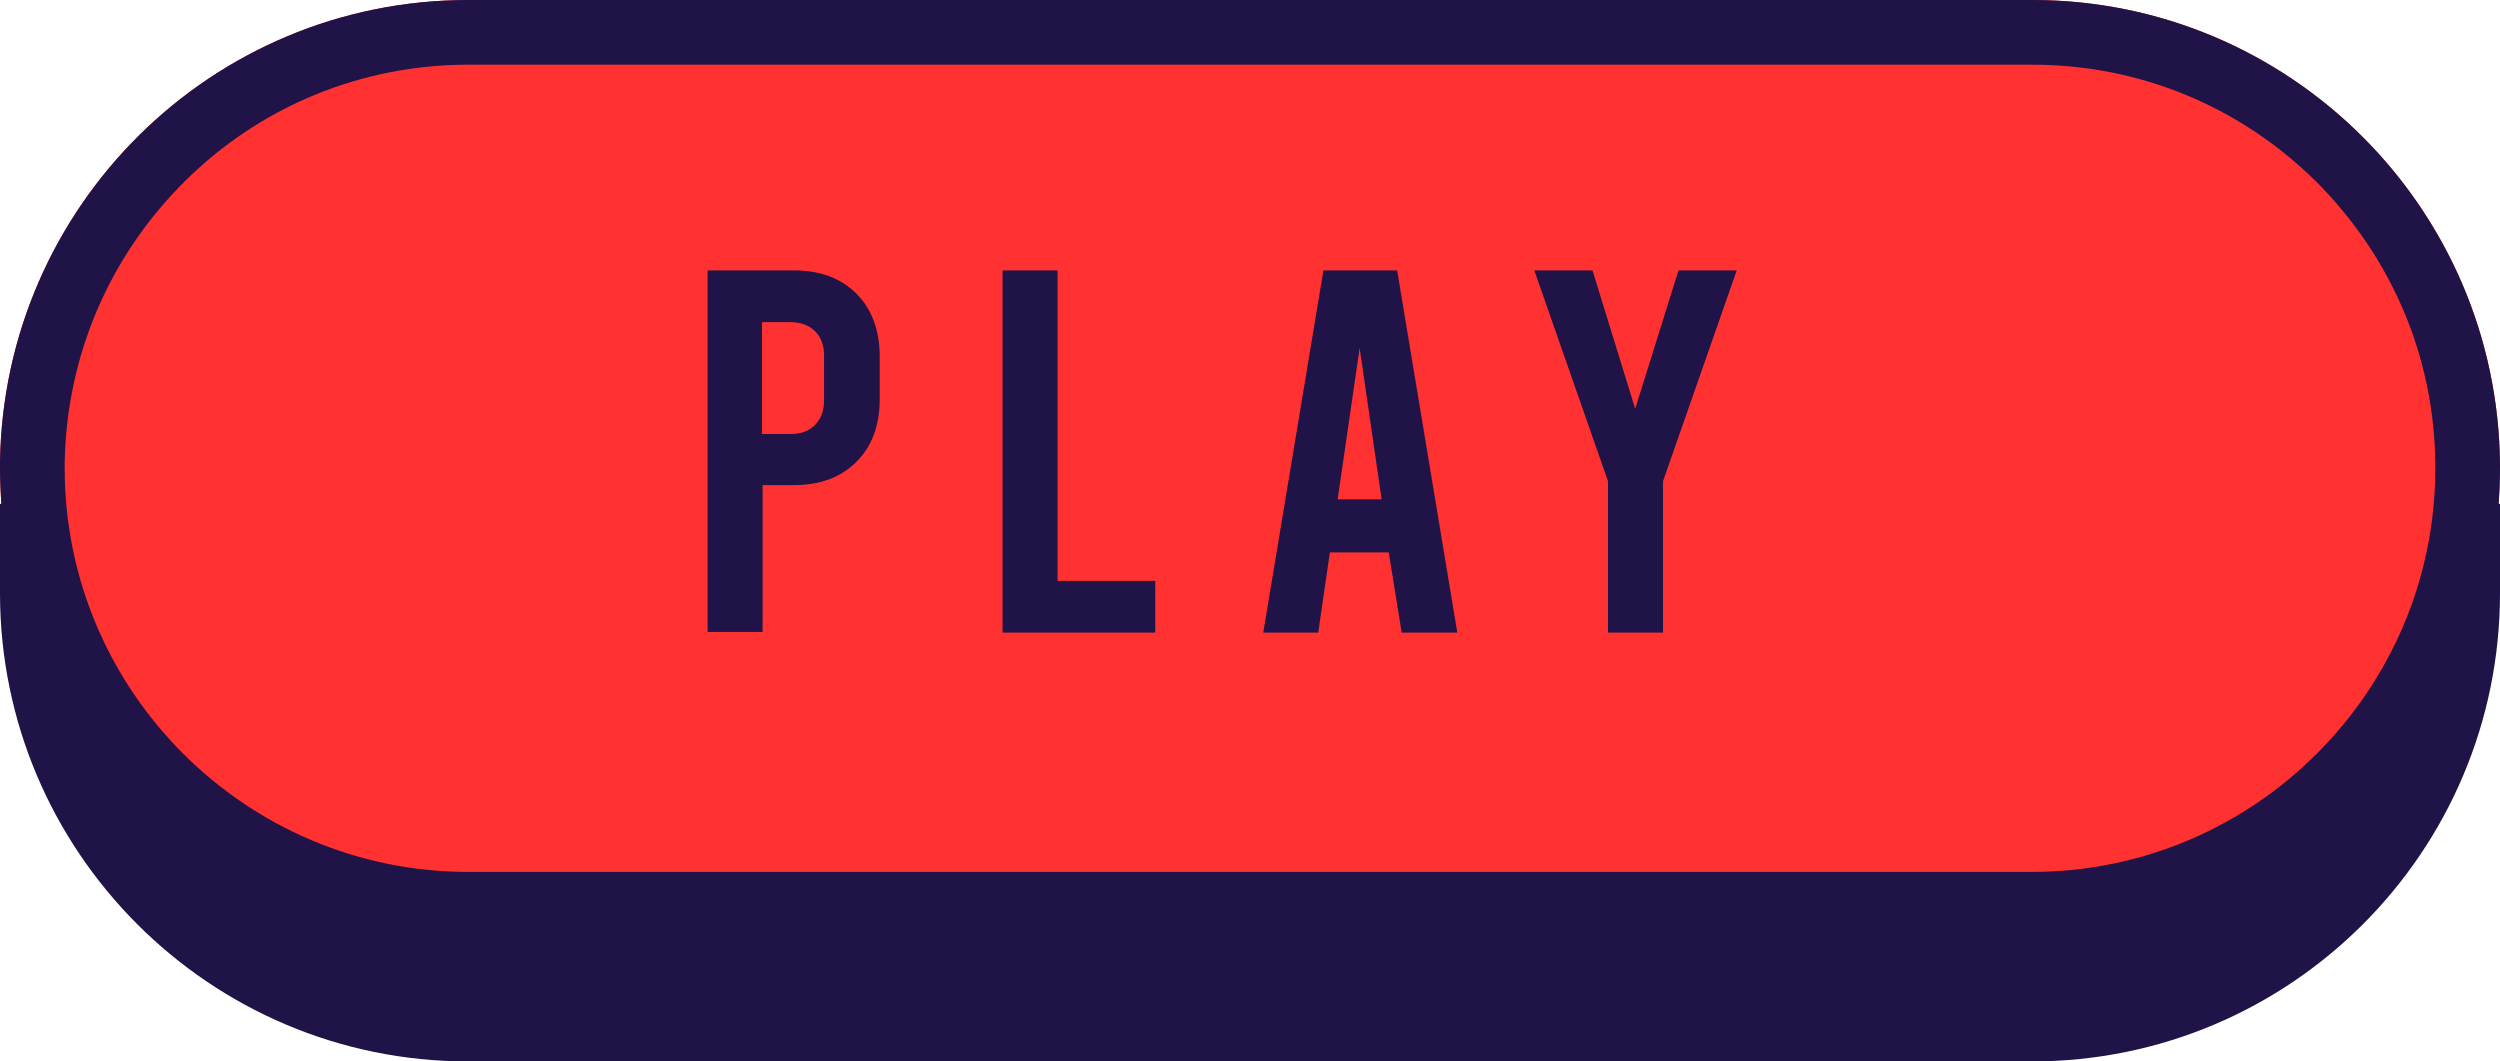 <?xml version="1.0" encoding="UTF-8" standalone="no"?><svg xmlns="http://www.w3.org/2000/svg" xmlns:xlink="http://www.w3.org/1999/xlink" fill="#000000" height="164.1" preserveAspectRatio="xMidYMid meet" version="1" viewBox="0.0 0.0 386.5 164.1" width="386.5" zoomAndPan="magnify"><g id="change1_1"><path d="M386.5,71.9v0.3c0,0.1,0,0.1,0,0.2c0,40-32.4,72.4-72.4,72.4H72.4l0,0l0,0c-40,0-72.4-32.5-72.4-72.4 c0-0.2,0-0.3,0-0.5s0-0.3,0-0.5C0.6,31.9,32.7,0,72.4,0l0,0h241.7l0,0c0,0,0,0,0.1,0C353.9,0,386.2,32.1,386.5,71.9z M386.5,71.9 v0.3c0,0.1,0,0.1,0,0.2c0,40-32.4,72.4-72.4,72.4H72.4l0,0l0,0c-40,0-72.4-32.5-72.4-72.4c0-0.2,0-0.3,0-0.5s0-0.3,0-0.5 C0.6,31.9,32.7,0,72.4,0l0,0h241.7l0,0c0,0,0,0,0.1,0C353.9,0,386.2,32.1,386.5,71.9z" fill="#ff3131"/></g><g id="change2_1"><path d="M109.4,41.8h13.3c4.1,0,7.3,1.2,9.7,3.6c2.4,2.4,3.6,5.7,3.6,9.7v6.6c0,4.1-1.2,7.3-3.6,9.7 c-2.4,2.4-5.6,3.6-9.7,3.6h-4.8v22.7h-8.5C109.4,97.7,109.4,41.8,109.4,41.8z M122.2,67.1c1.7,0,2.9-0.5,3.8-1.4s1.4-2.2,1.4-3.8V55 c0-1.7-0.5-2.9-1.4-3.8c-0.9-0.9-2.2-1.4-3.8-1.4h-4.4v17.3H122.2z M155,41.8h8.5v48h15.1v8H155V41.8z M214.7,85.4h-9.1l-1.8,12.4 h-8.5l9.3-56H216l9.3,56h-8.6L214.7,85.4z M213.6,77.2l-3.4-23.4l-3.4,23.4H213.6z M268.5,41.8l-11.4,32.6v23.4h-8.5V74.4 l-11.4-32.6h9l6.6,21.4l6.7-21.4C259.5,41.8,268.5,41.8,268.5,41.8z" fill="#1f1347"/></g><g id="change2_2"><path d="M314.2,0C314.1,0,314.1,0,314.2,0H72.4C32.7,0,0.6,31.9,0,71.4c0,0.2,0,0.3,0,0.5s0,0.3,0,0.5 c0,1.9,0.1,3.7,0.2,5.5H0v12.8c0,0.2,0,0.3,0,0.5s0,0.3,0,0.5c0,39.9,32.4,72.4,72.4,72.4h241.7c40,0,72.4-32.4,72.4-72.4 c0-0.1,0-0.1,0-0.2v-0.3V77.9h-0.2c0.1-1.8,0.2-3.6,0.2-5.5c0-0.1,0-0.1,0-0.2v-0.3C386.2,32.1,353.9,0,314.2,0z M10,71.9v-0.4 C10.3,55,16.9,39.6,28.6,28c11.7-11.6,27.3-18,43.8-18h241.7h0.1c16.5,0,32.1,6.4,43.9,18.1c11.7,11.7,18.3,27.2,18.4,43.8v0.3v0.2 c0,34.4-28,62.4-62.4,62.4H72.4c-34.4,0-62.4-28-62.4-62.4V71.9z" fill="#1f1347"/></g></svg>